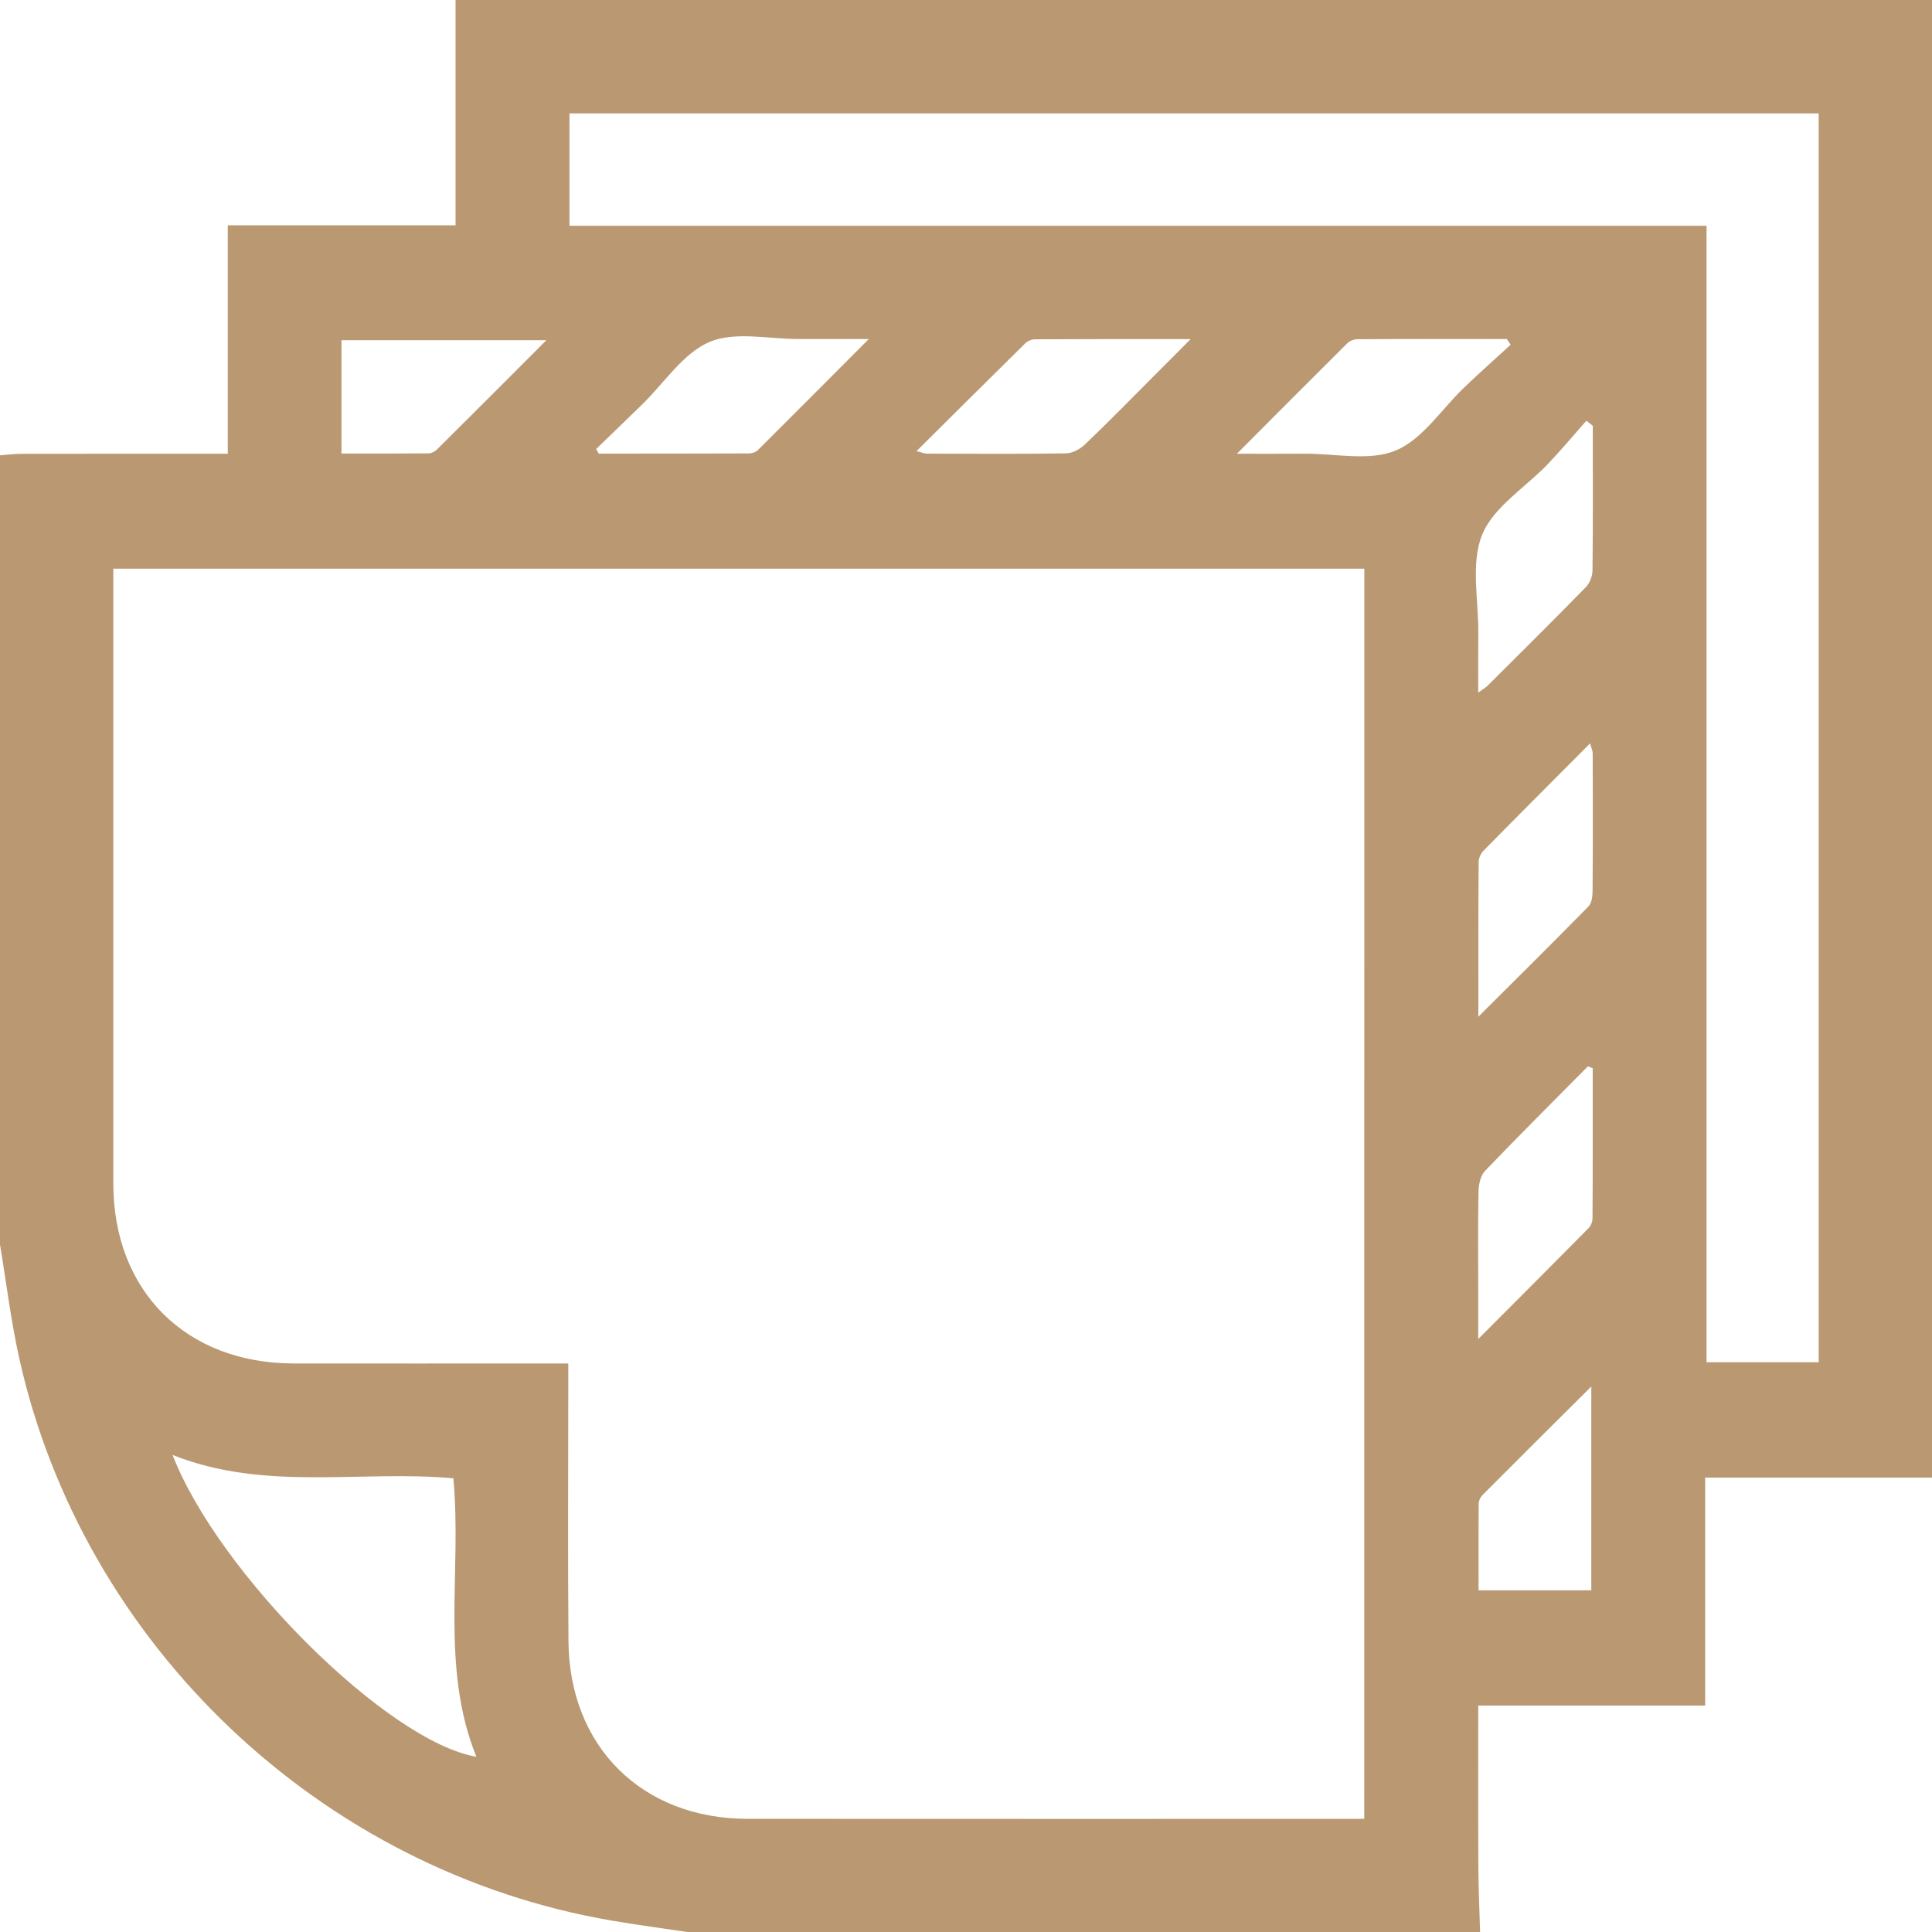 <?xml version="1.0" encoding="UTF-8"?> <svg xmlns="http://www.w3.org/2000/svg" width="29" height="29" viewBox="0 0 29 29" fill="none"> <path d="M22.217 29C18.25 29 14.283 29 10.315 29C9.936 28.943 9.555 28.893 9.177 28.828C4.815 28.08 1.241 24.687 0.286 20.376C0.163 19.817 0.094 19.247 0 18.682C0 14.733 0 10.784 0 6.835C0.103 6.827 0.205 6.812 0.308 6.812C1.234 6.81 2.159 6.811 3.085 6.811C3.185 6.811 3.287 6.811 3.419 6.811C3.419 5.653 3.419 4.534 3.419 3.382C4.568 3.382 5.686 3.382 6.838 3.382C6.838 2.23 6.838 1.112 6.838 0C14.25 0 21.63 0 29 0C29 7.398 29 14.771 29 22.179C27.864 22.179 26.745 22.179 25.595 22.179C25.595 23.332 25.595 24.45 25.595 25.601C24.444 25.601 23.326 25.601 22.189 25.601C22.189 26.437 22.187 27.239 22.191 28.041C22.192 28.361 22.208 28.68 22.217 29ZM20.479 8.536C14.205 8.536 7.962 8.536 1.701 8.536C1.701 8.652 1.701 8.746 1.701 8.839C1.701 11.815 1.7 14.79 1.701 17.765C1.702 19.377 2.788 20.462 4.404 20.466C5.66 20.468 6.916 20.466 8.172 20.466C8.282 20.466 8.392 20.466 8.53 20.466C8.53 20.617 8.53 20.729 8.53 20.84C8.53 22.105 8.522 23.371 8.533 24.637C8.546 26.219 9.639 27.299 11.217 27.301C14.201 27.303 17.185 27.302 20.169 27.302C20.269 27.302 20.369 27.302 20.478 27.302C20.479 21.027 20.479 14.795 20.479 8.536ZM25.616 3.389C25.616 9.105 25.616 14.768 25.616 20.448C26.19 20.448 26.74 20.448 27.299 20.448C27.299 14.186 27.299 7.94 27.299 1.702C21.036 1.702 14.791 1.702 8.548 1.702C8.548 2.27 8.548 2.813 8.548 3.389C14.235 3.389 19.904 3.389 25.616 3.389ZM6.805 22.19C5.402 22.063 3.976 22.392 2.59 21.839C3.285 23.63 5.83 26.147 7.15 26.369C6.602 25.011 6.936 23.586 6.805 22.19ZM13.041 5.089C12.636 5.089 12.316 5.088 11.995 5.089C11.543 5.091 11.037 4.97 10.652 5.132C10.256 5.299 9.976 5.742 9.645 6.065C9.414 6.291 9.181 6.515 8.948 6.74C8.962 6.763 8.976 6.786 8.989 6.809C9.742 6.809 10.493 6.809 11.246 6.806C11.289 6.806 11.344 6.787 11.374 6.758C11.913 6.222 12.449 5.682 13.041 5.089ZM13.758 6.771C13.841 6.793 13.876 6.809 13.91 6.809C14.608 6.811 15.306 6.816 16.003 6.805C16.101 6.803 16.217 6.738 16.29 6.667C16.645 6.328 16.988 5.977 17.334 5.63C17.496 5.468 17.658 5.305 17.872 5.09C17.037 5.09 16.286 5.089 15.535 5.093C15.484 5.093 15.422 5.121 15.386 5.157C14.85 5.684 14.318 6.215 13.758 6.771ZM18.566 6.811C18.966 6.811 19.275 6.812 19.584 6.81C20.045 6.807 20.559 6.927 20.953 6.761C21.356 6.591 21.64 6.139 21.98 5.814C22.208 5.597 22.443 5.387 22.675 5.174C22.656 5.146 22.637 5.118 22.618 5.089C21.869 5.089 21.119 5.087 20.369 5.092C20.319 5.092 20.256 5.12 20.22 5.156C19.687 5.686 19.156 6.219 18.566 6.811ZM22.191 15.261C22.785 14.669 23.318 14.141 23.843 13.606C23.893 13.555 23.905 13.451 23.905 13.372C23.91 12.685 23.909 11.997 23.907 11.31C23.907 11.272 23.888 11.233 23.868 11.158C23.317 11.713 22.791 12.237 22.27 12.767C22.228 12.809 22.195 12.881 22.195 12.94C22.189 13.683 22.191 14.426 22.191 15.261ZM23.907 16.034C23.883 16.025 23.859 16.016 23.834 16.007C23.318 16.529 22.798 17.047 22.29 17.577C22.224 17.646 22.195 17.778 22.193 17.882C22.183 18.391 22.189 18.9 22.189 19.409C22.189 19.611 22.189 19.811 22.189 20.099C22.786 19.5 23.317 18.97 23.844 18.436C23.88 18.401 23.904 18.337 23.904 18.286C23.909 17.536 23.907 16.785 23.907 16.034ZM23.908 6.391C23.876 6.366 23.844 6.341 23.812 6.315C23.622 6.531 23.436 6.752 23.238 6.961C22.9 7.316 22.42 7.607 22.248 8.025C22.073 8.456 22.195 9.008 22.19 9.506C22.187 9.783 22.189 10.06 22.189 10.396C22.273 10.334 22.304 10.318 22.327 10.295C22.821 9.803 23.317 9.312 23.804 8.813C23.862 8.754 23.903 8.65 23.904 8.566C23.912 7.841 23.908 7.116 23.908 6.391ZM8.202 5.106C7.129 5.106 6.136 5.106 5.126 5.106C5.126 5.674 5.126 6.225 5.126 6.808C5.571 6.808 6.003 6.809 6.434 6.805C6.476 6.805 6.527 6.778 6.559 6.747C7.093 6.217 7.624 5.685 8.202 5.106ZM23.886 23.871C23.886 22.858 23.886 21.861 23.886 20.812C23.317 21.378 22.785 21.907 22.255 22.439C22.224 22.47 22.197 22.521 22.196 22.562C22.192 22.993 22.194 23.424 22.194 23.871C22.775 23.871 23.324 23.871 23.886 23.871Z" fill="#BA9972"></path> </svg> 